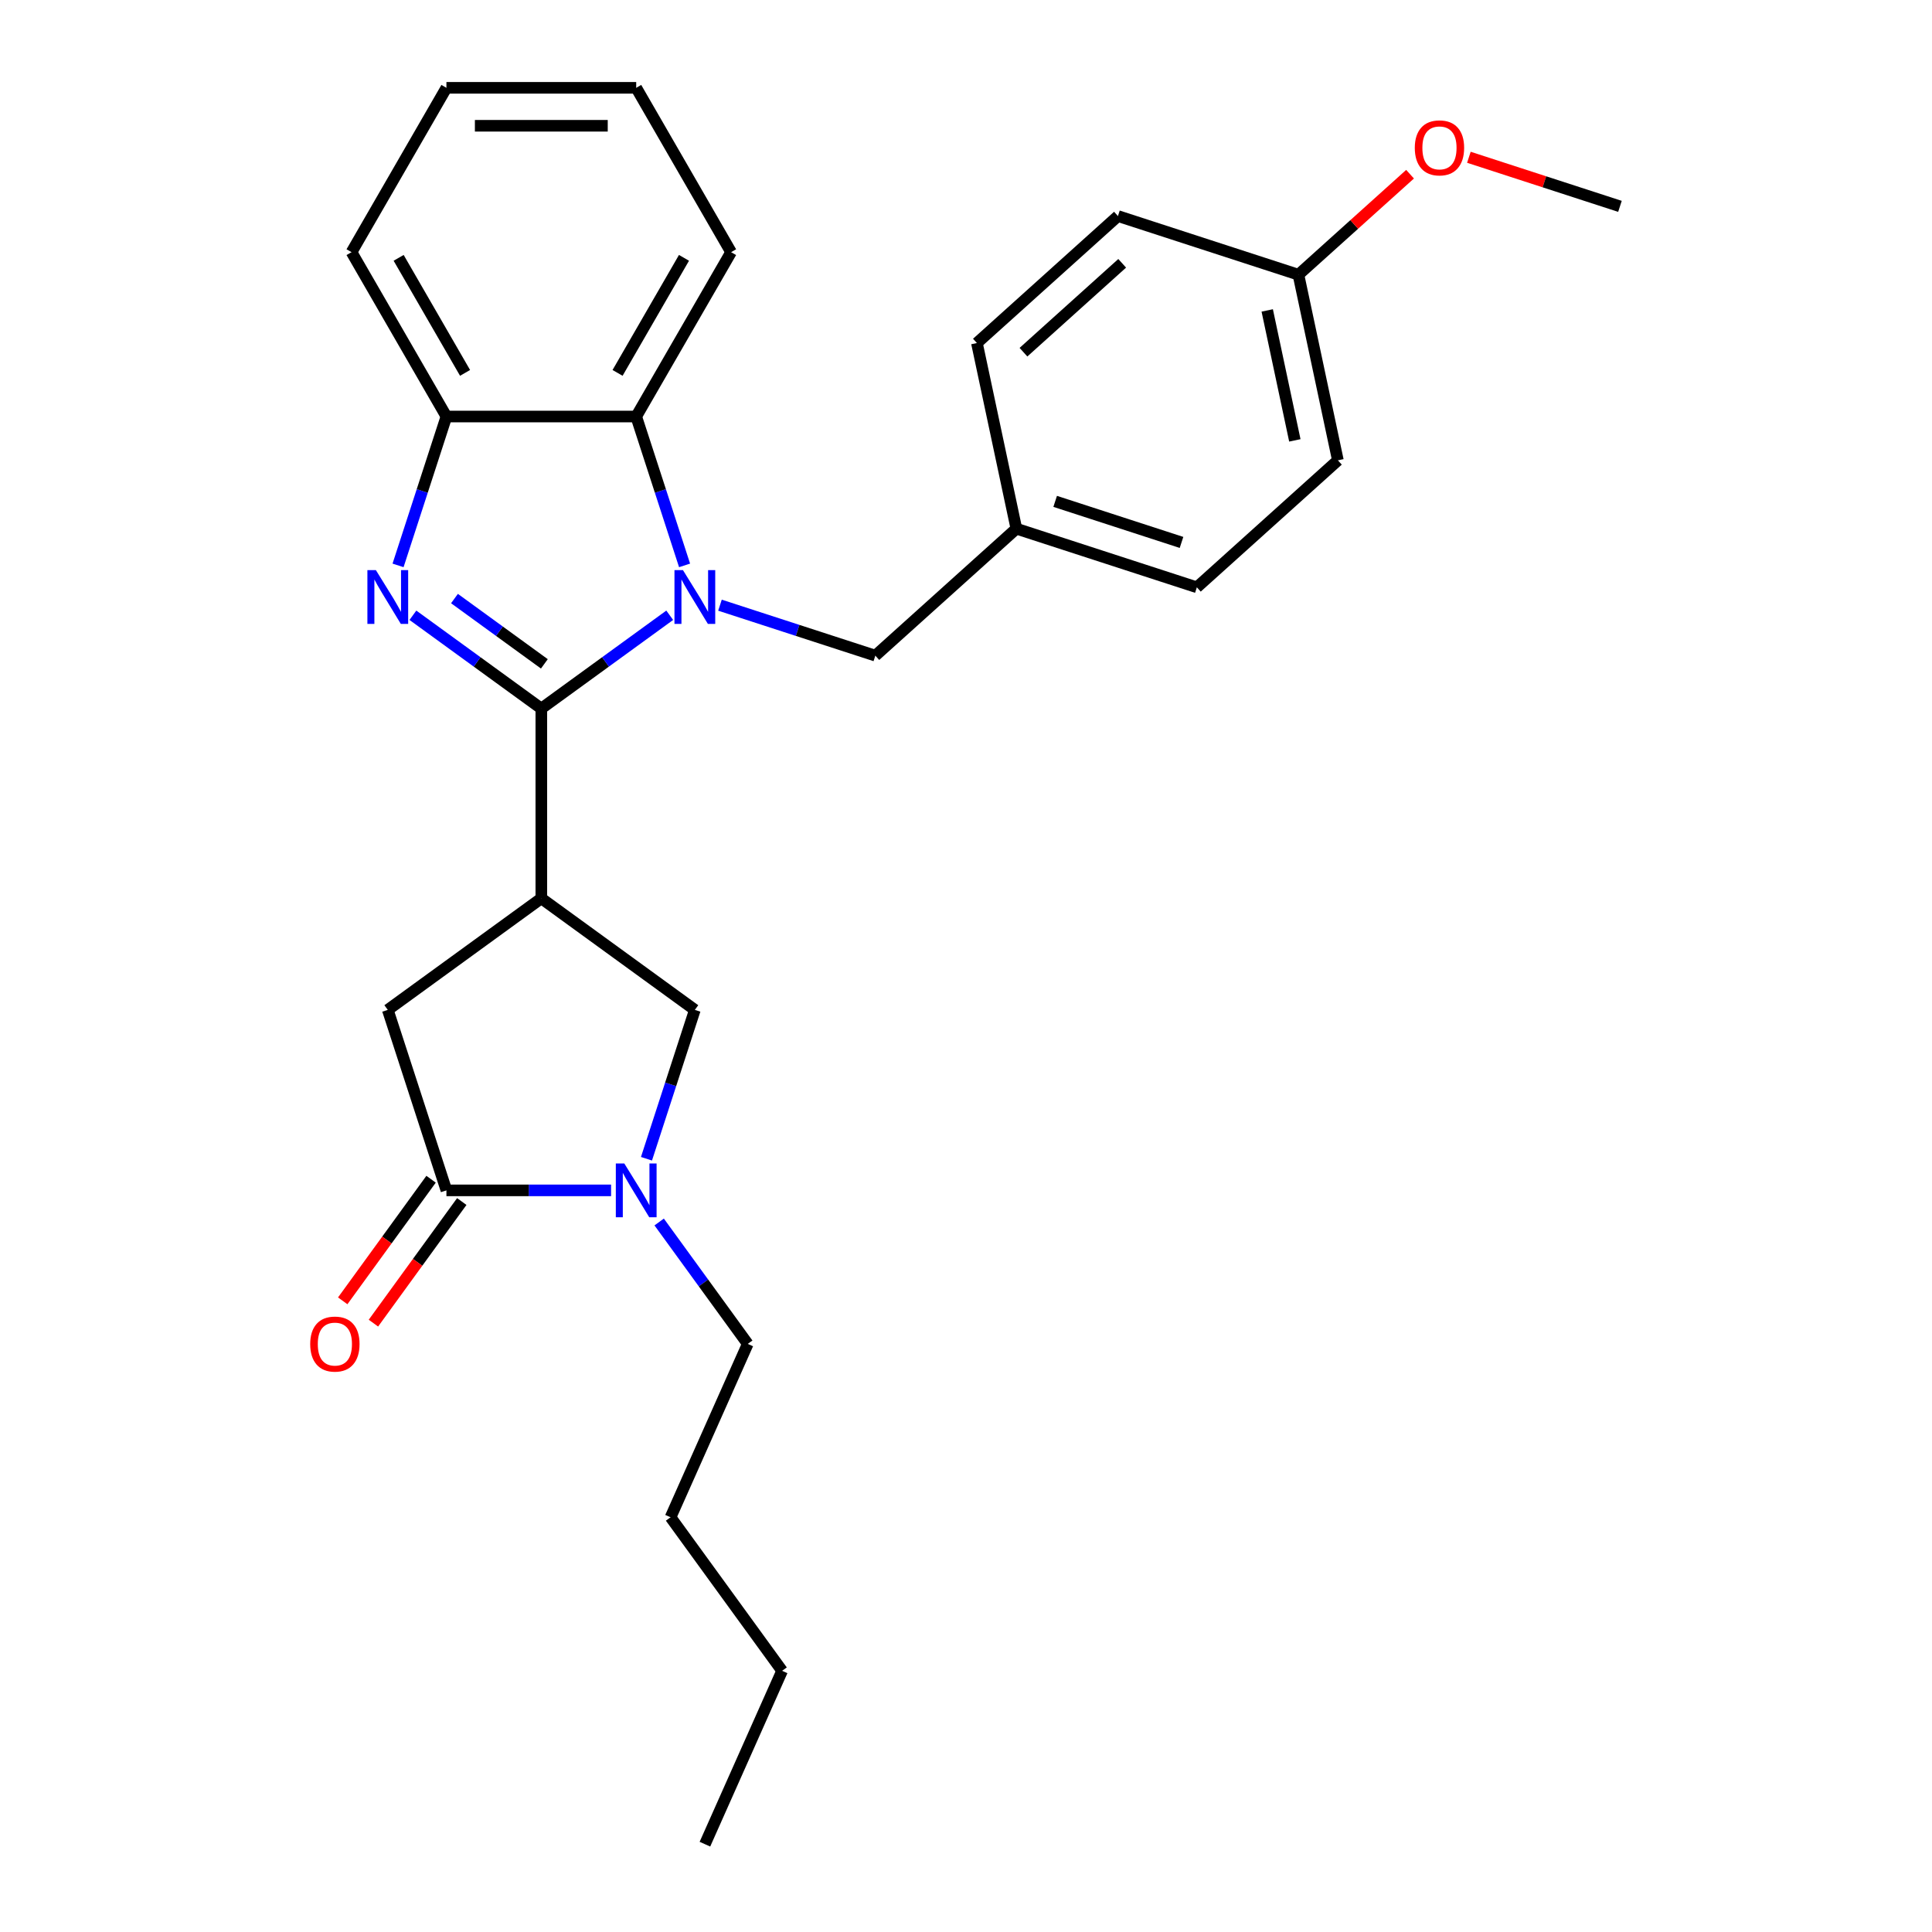 <?xml version='1.0' encoding='iso-8859-1'?>
<svg version='1.1' baseProfile='full'
              xmlns='http://www.w3.org/2000/svg'
                      xmlns:rdkit='http://www.rdkit.org/xml'
                      xmlns:xlink='http://www.w3.org/1999/xlink'
                  xml:space='preserve'
width='1000px' height='1000px' viewBox='0 0 1000 1000'>
<!-- END OF HEADER -->
<rect style='opacity:1.0;fill:#FFFFFF;stroke:none' width='1000' height='1000' x='0' y='0'> </rect>
<path class='bond-0' d='M 280.184,366.749 L 313.415,342.605' style='fill:none;fill-rule:evenodd;stroke:#000000;stroke-width:6px;stroke-linecap:butt;stroke-linejoin:miter;stroke-opacity:1' />
<path class='bond-0' d='M 313.415,342.605 L 346.647,318.461' style='fill:none;fill-rule:evenodd;stroke:#0000FF;stroke-width:6px;stroke-linecap:butt;stroke-linejoin:miter;stroke-opacity:1' />
<path class='bond-1' d='M 280.184,366.749 L 246.952,342.605' style='fill:none;fill-rule:evenodd;stroke:#000000;stroke-width:6px;stroke-linecap:butt;stroke-linejoin:miter;stroke-opacity:1' />
<path class='bond-1' d='M 246.952,342.605 L 213.721,318.461' style='fill:none;fill-rule:evenodd;stroke:#0000FF;stroke-width:6px;stroke-linecap:butt;stroke-linejoin:miter;stroke-opacity:1' />
<path class='bond-1' d='M 281.762,343.612 L 258.5,326.712' style='fill:none;fill-rule:evenodd;stroke:#000000;stroke-width:6px;stroke-linecap:butt;stroke-linejoin:miter;stroke-opacity:1' />
<path class='bond-1' d='M 258.5,326.712 L 235.238,309.811' style='fill:none;fill-rule:evenodd;stroke:#0000FF;stroke-width:6px;stroke-linecap:butt;stroke-linejoin:miter;stroke-opacity:1' />
<path class='bond-2' d='M 280.184,366.749 L 280.184,464.978' style='fill:none;fill-rule:evenodd;stroke:#000000;stroke-width:6px;stroke-linecap:butt;stroke-linejoin:miter;stroke-opacity:1' />
<path class='bond-5' d='M 354.335,292.647 L 341.816,254.119' style='fill:none;fill-rule:evenodd;stroke:#0000FF;stroke-width:6px;stroke-linecap:butt;stroke-linejoin:miter;stroke-opacity:1' />
<path class='bond-5' d='M 341.816,254.119 L 329.298,215.591' style='fill:none;fill-rule:evenodd;stroke:#000000;stroke-width:6px;stroke-linecap:butt;stroke-linejoin:miter;stroke-opacity:1' />
<path class='bond-9' d='M 372.658,313.238 L 412.865,326.302' style='fill:none;fill-rule:evenodd;stroke:#0000FF;stroke-width:6px;stroke-linecap:butt;stroke-linejoin:miter;stroke-opacity:1' />
<path class='bond-9' d='M 412.865,326.302 L 453.073,339.366' style='fill:none;fill-rule:evenodd;stroke:#000000;stroke-width:6px;stroke-linecap:butt;stroke-linejoin:miter;stroke-opacity:1' />
<path class='bond-6' d='M 206.032,292.647 L 218.551,254.119' style='fill:none;fill-rule:evenodd;stroke:#0000FF;stroke-width:6px;stroke-linecap:butt;stroke-linejoin:miter;stroke-opacity:1' />
<path class='bond-6' d='M 218.551,254.119 L 231.069,215.591' style='fill:none;fill-rule:evenodd;stroke:#000000;stroke-width:6px;stroke-linecap:butt;stroke-linejoin:miter;stroke-opacity:1' />
<path class='bond-7' d='M 280.184,464.978 L 359.652,522.715' style='fill:none;fill-rule:evenodd;stroke:#000000;stroke-width:6px;stroke-linecap:butt;stroke-linejoin:miter;stroke-opacity:1' />
<path class='bond-8' d='M 280.184,464.978 L 200.715,522.715' style='fill:none;fill-rule:evenodd;stroke:#000000;stroke-width:6px;stroke-linecap:butt;stroke-linejoin:miter;stroke-opacity:1' />
<path class='bond-3' d='M 334.615,599.771 L 347.134,561.243' style='fill:none;fill-rule:evenodd;stroke:#0000FF;stroke-width:6px;stroke-linecap:butt;stroke-linejoin:miter;stroke-opacity:1' />
<path class='bond-3' d='M 347.134,561.243 L 359.652,522.715' style='fill:none;fill-rule:evenodd;stroke:#000000;stroke-width:6px;stroke-linecap:butt;stroke-linejoin:miter;stroke-opacity:1' />
<path class='bond-13' d='M 341.188,632.501 L 364.112,664.053' style='fill:none;fill-rule:evenodd;stroke:#0000FF;stroke-width:6px;stroke-linecap:butt;stroke-linejoin:miter;stroke-opacity:1' />
<path class='bond-13' d='M 364.112,664.053 L 387.035,695.605' style='fill:none;fill-rule:evenodd;stroke:#000000;stroke-width:6px;stroke-linecap:butt;stroke-linejoin:miter;stroke-opacity:1' />
<path class='bond-28' d='M 316.293,616.136 L 273.681,616.136' style='fill:none;fill-rule:evenodd;stroke:#0000FF;stroke-width:6px;stroke-linecap:butt;stroke-linejoin:miter;stroke-opacity:1' />
<path class='bond-28' d='M 273.681,616.136 L 231.069,616.136' style='fill:none;fill-rule:evenodd;stroke:#000000;stroke-width:6px;stroke-linecap:butt;stroke-linejoin:miter;stroke-opacity:1' />
<path class='bond-4' d='M 231.069,616.136 L 200.715,522.715' style='fill:none;fill-rule:evenodd;stroke:#000000;stroke-width:6px;stroke-linecap:butt;stroke-linejoin:miter;stroke-opacity:1' />
<path class='bond-10' d='M 223.123,610.362 L 200.256,641.836' style='fill:none;fill-rule:evenodd;stroke:#000000;stroke-width:6px;stroke-linecap:butt;stroke-linejoin:miter;stroke-opacity:1' />
<path class='bond-10' d='M 200.256,641.836 L 177.389,673.309' style='fill:none;fill-rule:evenodd;stroke:#FF0000;stroke-width:6px;stroke-linecap:butt;stroke-linejoin:miter;stroke-opacity:1' />
<path class='bond-10' d='M 239.016,621.91 L 216.15,653.383' style='fill:none;fill-rule:evenodd;stroke:#000000;stroke-width:6px;stroke-linecap:butt;stroke-linejoin:miter;stroke-opacity:1' />
<path class='bond-10' d='M 216.15,653.383 L 193.283,684.856' style='fill:none;fill-rule:evenodd;stroke:#FF0000;stroke-width:6px;stroke-linecap:butt;stroke-linejoin:miter;stroke-opacity:1' />
<path class='bond-18' d='M 329.298,215.591 L 378.412,130.523' style='fill:none;fill-rule:evenodd;stroke:#000000;stroke-width:6px;stroke-linecap:butt;stroke-linejoin:miter;stroke-opacity:1' />
<path class='bond-18' d='M 319.651,193.008 L 354.031,133.46' style='fill:none;fill-rule:evenodd;stroke:#000000;stroke-width:6px;stroke-linecap:butt;stroke-linejoin:miter;stroke-opacity:1' />
<path class='bond-27' d='M 329.298,215.591 L 231.069,215.591' style='fill:none;fill-rule:evenodd;stroke:#000000;stroke-width:6px;stroke-linecap:butt;stroke-linejoin:miter;stroke-opacity:1' />
<path class='bond-19' d='M 231.069,215.591 L 181.955,130.523' style='fill:none;fill-rule:evenodd;stroke:#000000;stroke-width:6px;stroke-linecap:butt;stroke-linejoin:miter;stroke-opacity:1' />
<path class='bond-19' d='M 240.716,193.008 L 206.336,133.46' style='fill:none;fill-rule:evenodd;stroke:#000000;stroke-width:6px;stroke-linecap:butt;stroke-linejoin:miter;stroke-opacity:1' />
<path class='bond-11' d='M 453.073,339.366 L 526.071,273.639' style='fill:none;fill-rule:evenodd;stroke:#000000;stroke-width:6px;stroke-linecap:butt;stroke-linejoin:miter;stroke-opacity:1' />
<path class='bond-14' d='M 526.071,273.639 L 505.648,177.557' style='fill:none;fill-rule:evenodd;stroke:#000000;stroke-width:6px;stroke-linecap:butt;stroke-linejoin:miter;stroke-opacity:1' />
<path class='bond-15' d='M 526.071,273.639 L 619.492,303.993' style='fill:none;fill-rule:evenodd;stroke:#000000;stroke-width:6px;stroke-linecap:butt;stroke-linejoin:miter;stroke-opacity:1' />
<path class='bond-15' d='M 546.155,259.508 L 611.55,280.756' style='fill:none;fill-rule:evenodd;stroke:#000000;stroke-width:6px;stroke-linecap:butt;stroke-linejoin:miter;stroke-opacity:1' />
<path class='bond-12' d='M 672.067,142.183 L 692.49,238.265' style='fill:none;fill-rule:evenodd;stroke:#000000;stroke-width:6px;stroke-linecap:butt;stroke-linejoin:miter;stroke-opacity:1' />
<path class='bond-12' d='M 655.914,160.68 L 670.21,227.938' style='fill:none;fill-rule:evenodd;stroke:#000000;stroke-width:6px;stroke-linecap:butt;stroke-linejoin:miter;stroke-opacity:1' />
<path class='bond-20' d='M 672.067,142.183 L 700.953,116.174' style='fill:none;fill-rule:evenodd;stroke:#000000;stroke-width:6px;stroke-linecap:butt;stroke-linejoin:miter;stroke-opacity:1' />
<path class='bond-20' d='M 700.953,116.174 L 729.84,90.165' style='fill:none;fill-rule:evenodd;stroke:#FF0000;stroke-width:6px;stroke-linecap:butt;stroke-linejoin:miter;stroke-opacity:1' />
<path class='bond-30' d='M 672.067,142.183 L 578.646,111.829' style='fill:none;fill-rule:evenodd;stroke:#000000;stroke-width:6px;stroke-linecap:butt;stroke-linejoin:miter;stroke-opacity:1' />
<path class='bond-22' d='M 387.035,695.605 L 347.082,785.341' style='fill:none;fill-rule:evenodd;stroke:#000000;stroke-width:6px;stroke-linecap:butt;stroke-linejoin:miter;stroke-opacity:1' />
<path class='bond-17' d='M 505.648,177.557 L 578.646,111.829' style='fill:none;fill-rule:evenodd;stroke:#000000;stroke-width:6px;stroke-linecap:butt;stroke-linejoin:miter;stroke-opacity:1' />
<path class='bond-17' d='M 529.743,182.297 L 580.842,136.288' style='fill:none;fill-rule:evenodd;stroke:#000000;stroke-width:6px;stroke-linecap:butt;stroke-linejoin:miter;stroke-opacity:1' />
<path class='bond-16' d='M 619.492,303.993 L 692.49,238.265' style='fill:none;fill-rule:evenodd;stroke:#000000;stroke-width:6px;stroke-linecap:butt;stroke-linejoin:miter;stroke-opacity:1' />
<path class='bond-24' d='M 378.412,130.523 L 329.298,45.455' style='fill:none;fill-rule:evenodd;stroke:#000000;stroke-width:6px;stroke-linecap:butt;stroke-linejoin:miter;stroke-opacity:1' />
<path class='bond-25' d='M 181.955,130.523 L 231.069,45.455' style='fill:none;fill-rule:evenodd;stroke:#000000;stroke-width:6px;stroke-linecap:butt;stroke-linejoin:miter;stroke-opacity:1' />
<path class='bond-21' d='M 760.291,81.403 L 799.388,94.106' style='fill:none;fill-rule:evenodd;stroke:#FF0000;stroke-width:6px;stroke-linecap:butt;stroke-linejoin:miter;stroke-opacity:1' />
<path class='bond-21' d='M 799.388,94.106 L 838.486,106.81' style='fill:none;fill-rule:evenodd;stroke:#000000;stroke-width:6px;stroke-linecap:butt;stroke-linejoin:miter;stroke-opacity:1' />
<path class='bond-23' d='M 347.082,785.341 L 404.819,864.809' style='fill:none;fill-rule:evenodd;stroke:#000000;stroke-width:6px;stroke-linecap:butt;stroke-linejoin:miter;stroke-opacity:1' />
<path class='bond-26' d='M 404.819,864.809 L 364.866,954.545' style='fill:none;fill-rule:evenodd;stroke:#000000;stroke-width:6px;stroke-linecap:butt;stroke-linejoin:miter;stroke-opacity:1' />
<path class='bond-29' d='M 329.298,45.455 L 231.069,45.455' style='fill:none;fill-rule:evenodd;stroke:#000000;stroke-width:6px;stroke-linecap:butt;stroke-linejoin:miter;stroke-opacity:1' />
<path class='bond-29' d='M 314.564,65.1 L 245.804,65.1' style='fill:none;fill-rule:evenodd;stroke:#000000;stroke-width:6px;stroke-linecap:butt;stroke-linejoin:miter;stroke-opacity:1' />
<path  class='atom-1' d='M 353.503 295.103
L 362.619 309.837
Q 363.522 311.291, 364.976 313.924
Q 366.43 316.556, 366.509 316.713
L 366.509 295.103
L 370.202 295.103
L 370.202 322.921
L 366.391 322.921
L 356.607 306.812
Q 355.468 304.926, 354.25 302.765
Q 353.071 300.604, 352.717 299.936
L 352.717 322.921
L 349.103 322.921
L 349.103 295.103
L 353.503 295.103
' fill='#0000FF'/>
<path  class='atom-2' d='M 194.566 295.103
L 203.682 309.837
Q 204.585 311.291, 206.039 313.924
Q 207.493 316.556, 207.572 316.713
L 207.572 295.103
L 211.265 295.103
L 211.265 322.921
L 207.454 322.921
L 197.67 306.812
Q 196.531 304.926, 195.313 302.765
Q 194.134 300.604, 193.78 299.936
L 193.78 322.921
L 190.165 322.921
L 190.165 295.103
L 194.566 295.103
' fill='#0000FF'/>
<path  class='atom-4' d='M 323.149 602.227
L 332.264 616.961
Q 333.168 618.415, 334.622 621.047
Q 336.076 623.68, 336.154 623.837
L 336.154 602.227
L 339.848 602.227
L 339.848 630.045
L 336.036 630.045
L 326.253 613.936
Q 325.113 612.05, 323.895 609.889
Q 322.717 607.728, 322.363 607.06
L 322.363 630.045
L 318.748 630.045
L 318.748 602.227
L 323.149 602.227
' fill='#0000FF'/>
<path  class='atom-11' d='M 160.563 695.683
Q 160.563 689.004, 163.863 685.271
Q 167.163 681.538, 173.332 681.538
Q 179.501 681.538, 182.801 685.271
Q 186.102 689.004, 186.102 695.683
Q 186.102 702.441, 182.762 706.292
Q 179.422 710.103, 173.332 710.103
Q 167.203 710.103, 163.863 706.292
Q 160.563 702.481, 160.563 695.683
M 173.332 706.96
Q 177.576 706.96, 179.855 704.131
Q 182.173 701.262, 182.173 695.683
Q 182.173 690.222, 179.855 687.471
Q 177.576 684.682, 173.332 684.682
Q 169.089 684.682, 166.771 687.432
Q 164.492 690.182, 164.492 695.683
Q 164.492 701.302, 166.771 704.131
Q 169.089 706.96, 173.332 706.96
' fill='#FF0000'/>
<path  class='atom-21' d='M 732.295 76.534
Q 732.295 69.855, 735.596 66.122
Q 738.896 62.389, 745.065 62.389
Q 751.234 62.389, 754.534 66.122
Q 757.835 69.855, 757.835 76.534
Q 757.835 83.292, 754.495 87.143
Q 751.155 90.954, 745.065 90.954
Q 738.936 90.954, 735.596 87.143
Q 732.295 83.332, 732.295 76.534
M 745.065 87.811
Q 749.309 87.811, 751.587 84.982
Q 753.906 82.114, 753.906 76.534
Q 753.906 71.073, 751.587 68.322
Q 749.309 65.533, 745.065 65.533
Q 740.822 65.533, 738.503 68.283
Q 736.225 71.033, 736.225 76.534
Q 736.225 82.153, 738.503 84.982
Q 740.822 87.811, 745.065 87.811
' fill='#FF0000'/>
</svg>
